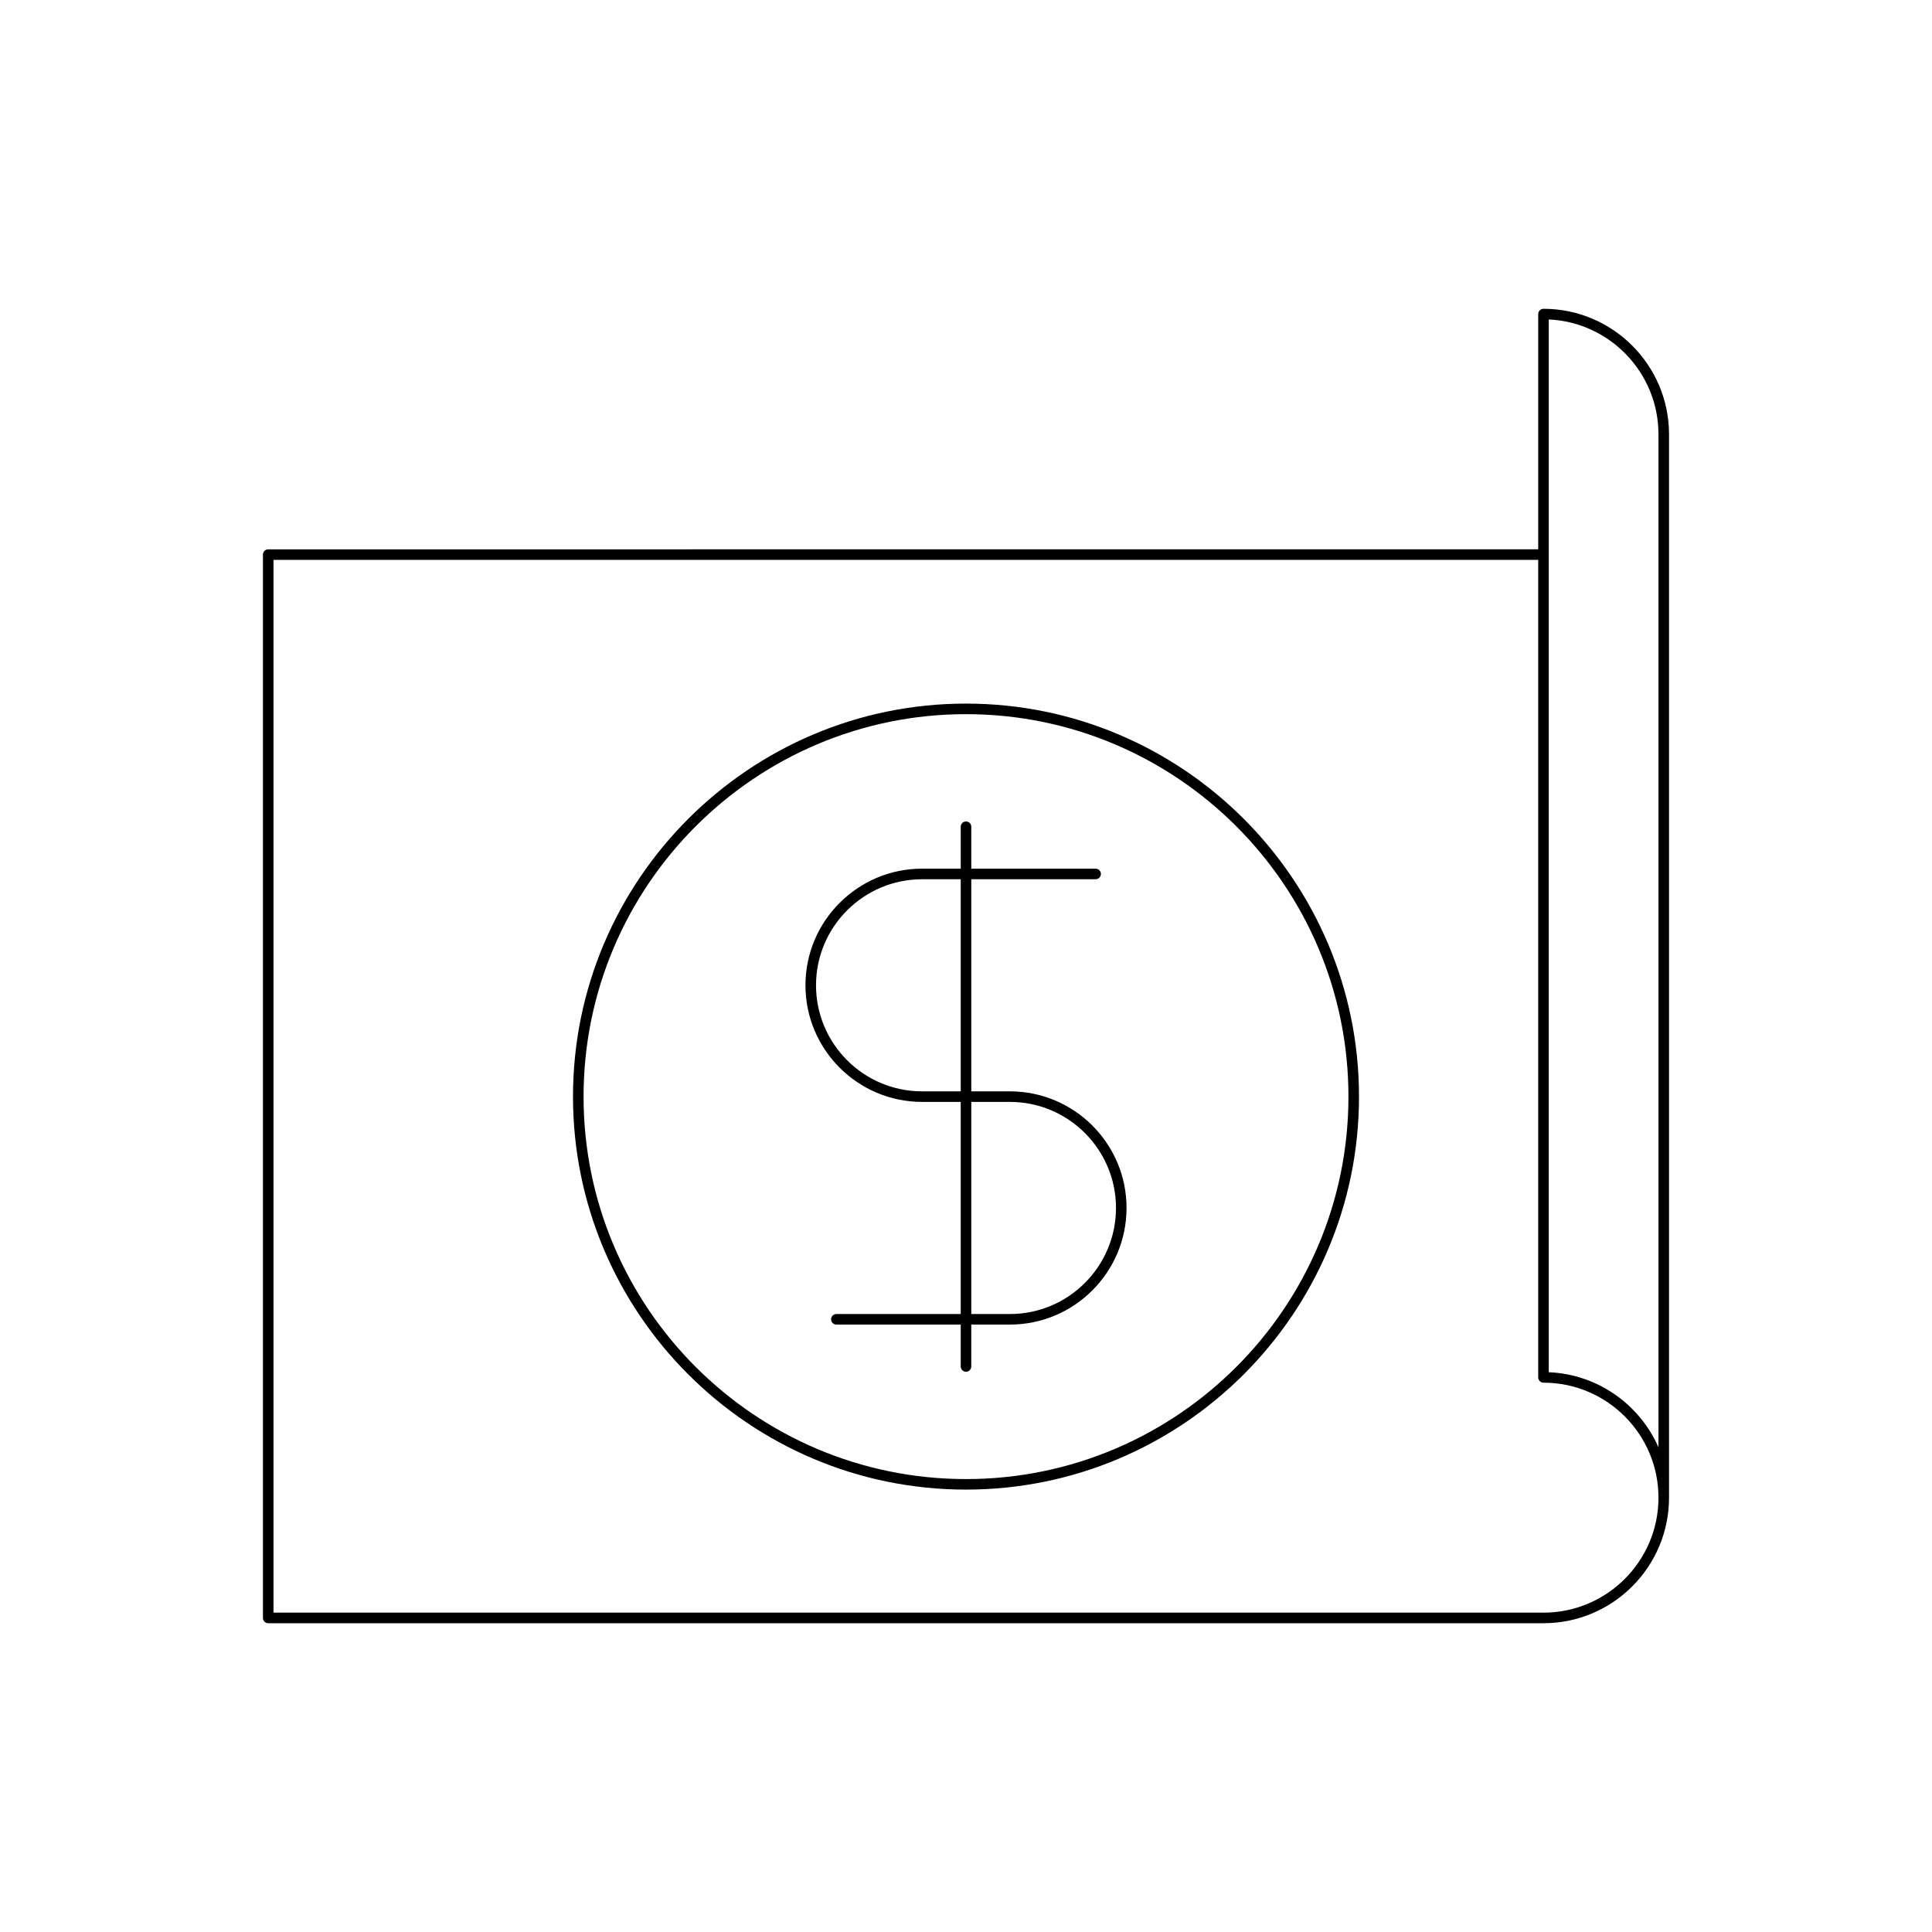 <?xml version="1.0" encoding="UTF-8"?>
<!-- Uploaded to: ICON Repo, www.iconrepo.com, Generator: ICON Repo Mixer Tools -->
<svg fill="#000000" width="800px" height="800px" version="1.1" viewBox="144 144 512 512" xmlns="http://www.w3.org/2000/svg">
 <g>
  <path d="m215.08 574.17h337.96c18.348 0 33.27-14.926 33.27-33.273v-281.79c0-18.348-14.926-33.273-33.27-33.273-0.77 0-1.398 0.625-1.398 1.398v62.344l-336.56 0.004c-0.77 0-1.398 0.625-1.398 1.398v281.79c0 0.777 0.629 1.402 1.398 1.402zm339.36-345.51c16.152 0.734 29.07 14.105 29.07 30.441v268.44c-4.977-11.312-16.07-19.344-29.07-19.887zm-337.96 63.715h335.16v216.65c0 0.773 0.629 1.398 1.398 1.398 16.805 0 30.473 13.668 30.473 30.473 0 16.805-13.668 30.473-30.473 30.473h-336.56z"/>
  <path d="m411.64 433.22h-10.238v-56.215h32.953c0.77 0 1.398-0.625 1.398-1.398 0-0.773-0.629-1.398-1.398-1.398l-32.953-0.004v-11.109c0-0.773-0.629-1.398-1.398-1.398s-1.398 0.625-1.398 1.398v11.109h-10.238c-17.047 0-30.91 13.863-30.91 30.906s13.863 30.906 30.91 30.906h10.234v56.215h-32.953c-0.77 0-1.398 0.625-1.398 1.398 0 0.773 0.629 1.398 1.398 1.398h32.953v11.105c0 0.773 0.629 1.398 1.398 1.398 0.77 0 1.398-0.625 1.398-1.398v-11.105h10.238c17.047 0 30.91-13.863 30.91-30.906 0.004-17.039-13.859-30.902-30.906-30.902zm-13.039 0h-10.238c-15.5 0-28.109-12.609-28.109-28.105 0-15.5 12.613-28.105 28.109-28.105l10.238-0.004zm13.039 59.012h-10.238v-56.215h10.238c15.5 0 28.109 12.609 28.109 28.105 0 15.5-12.609 28.109-28.109 28.109z"/>
  <path d="m400 330.46c-57.426 0-104.15 46.723-104.15 104.15 0 57.434 46.723 104.15 104.15 104.15 57.426 0 104.15-46.723 104.15-104.15-0.004-57.426-46.727-104.15-104.15-104.15zm0 205.51c-55.887 0-101.35-45.465-101.35-101.35 0-55.887 45.465-101.36 101.35-101.36s101.35 45.465 101.35 101.36c0 55.887-45.469 101.35-101.35 101.35z"/>
 </g>
</svg>